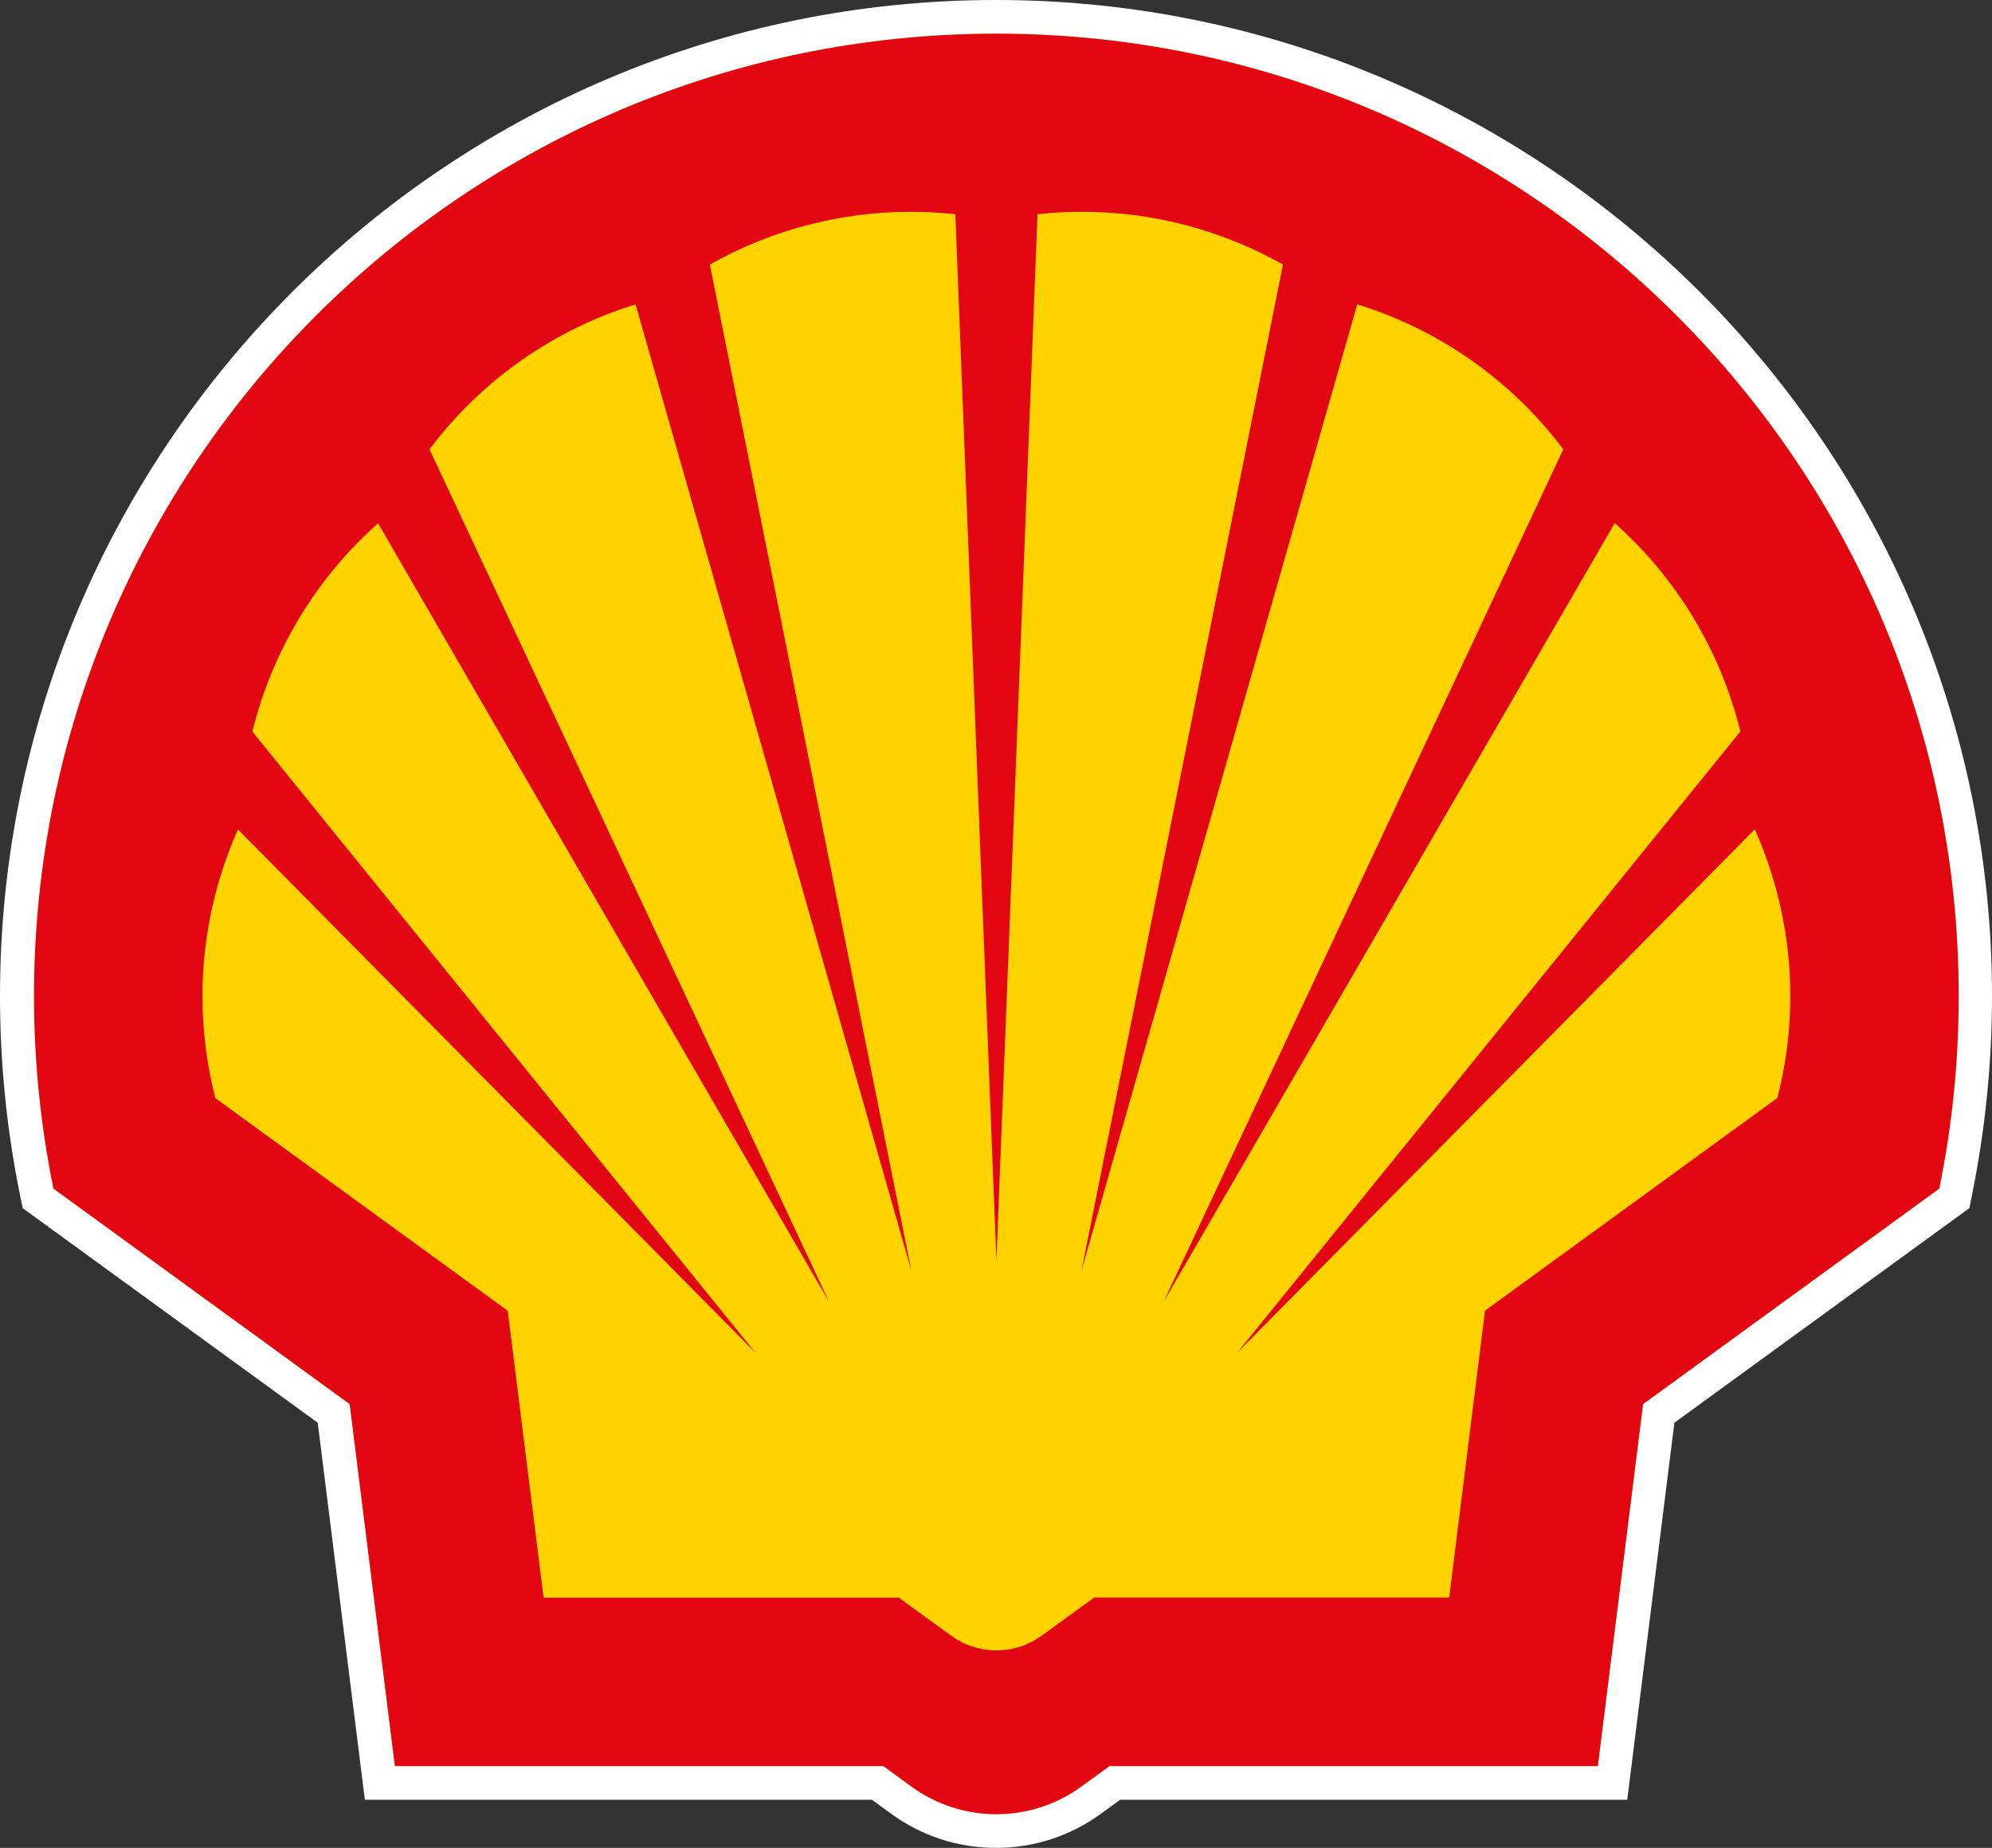 <svg xmlns="http://www.w3.org/2000/svg" xmlns:xlink="http://www.w3.org/1999/xlink" id="Layer_1" viewBox="0 0 393.86 365.32"><rect x="0" y="0" width="393.86" height="365.32" fill="#333333" stroke="none"/><defs><style>      .st0 {        fill: #e20613;        fill-rule: evenodd;      }      .st1 {        fill: #fff;      }      .st2 {        fill: none;      }      .st3 {        fill: #ffd300;      }      .st4 {        clip-path: url(#clippath-1);      }      .st5 {        clip-path: url(#clippath);      }    </style><clipPath id="clippath"><rect class="st2" x="0" width="393.86" height="365.32"></rect></clipPath><clipPath id="clippath-1"><rect class="st2" x="0" width="393.86" height="365.32"></rect></clipPath></defs><g id="Artwork_229"><g class="st5"><g class="st4"><path class="st1" d="M196.93,365.32c-7.5,0-14.66-2.33-20.71-6.73l-3.81-2.78h-100.27l-9.32-74.54L4.49,238.85l-.52-2.53C1.33,223.39,0,210.14,0,196.93,0,88.34,88.34,0,196.93,0s196.93,88.34,196.93,196.93c0,13.22-1.34,26.47-3.97,39.39l-.51,2.53-58.32,42.42-9.32,74.54h-100.27l-3.82,2.78c-6.06,4.4-13.22,6.73-20.71,6.73"></path><path class="st3" d="M174.64,349.15h-96.56l-8.94-71.57-58.57-42.6c-2.55-12.51-3.84-25.27-3.84-38.05C6.73,91.9,91.97,6.66,197,6.66s190.27,85.24,190.27,190.27c0,12.78-1.28,25.54-3.84,38.05l-58.56,42.6-8.95,71.57h-96.55l-5.57,4.05c-4.88,3.55-10.76,5.46-16.79,5.46s-11.92-1.91-16.79-5.46l-5.57-4.05Z"></path><path class="st0" d="M174.64,349.15h-96.56l-8.94-71.57-58.57-42.6c-2.55-12.51-3.84-25.27-3.84-38.05C6.73,91.9,91.97,6.66,197,6.66s190.27,85.24,190.27,190.27c0,12.78-1.28,25.54-3.84,38.05l-58.56,42.6-8.95,71.57h-96.56l-5.57,4.05c-4.88,3.55-10.76,5.46-16.79,5.46s-11.92-1.91-16.79-5.46l-5.57-4.05ZM177.66,315.85h-70.18l-7.09-56.71-57.81-42.04c-1.69-6.59-2.55-13.36-2.55-20.16,0-11.37,2.39-22.59,7.02-32.96l102.35,103.49-99.5-122.83c3.92-15.93,12.58-30.3,24.85-41.19l89.19,153.95L84.92,88.83c10.22-13.61,24.48-23.64,40.74-28.66l54.54,191.09-39.85-198.96c12.12-6.84,25.81-10.43,39.72-10.43,2.95,0,5.89.16,8.82.48l8.12,206.91,8.13-206.91c2.92-.32,5.86-.48,8.81-.48,13.91,0,27.6,3.59,39.72,10.43l-39.85,198.96,54.54-191.09c16.25,5.02,30.51,15.05,40.74,28.66l-79.03,168.54,89.19-153.95c12.27,10.89,20.94,25.26,24.85,41.19l-99.5,122.83,102.35-103.49c4.63,10.38,7.02,21.6,7.02,32.96,0,6.81-.85,13.57-2.56,20.16l-57.8,42.04-7.08,56.71h-70.19l-10.38,7.55c-2.62,1.9-5.74,2.91-8.96,2.91s-6.35-1.02-8.95-2.91l-10.39-7.55Z"></path></g></g></g></svg>